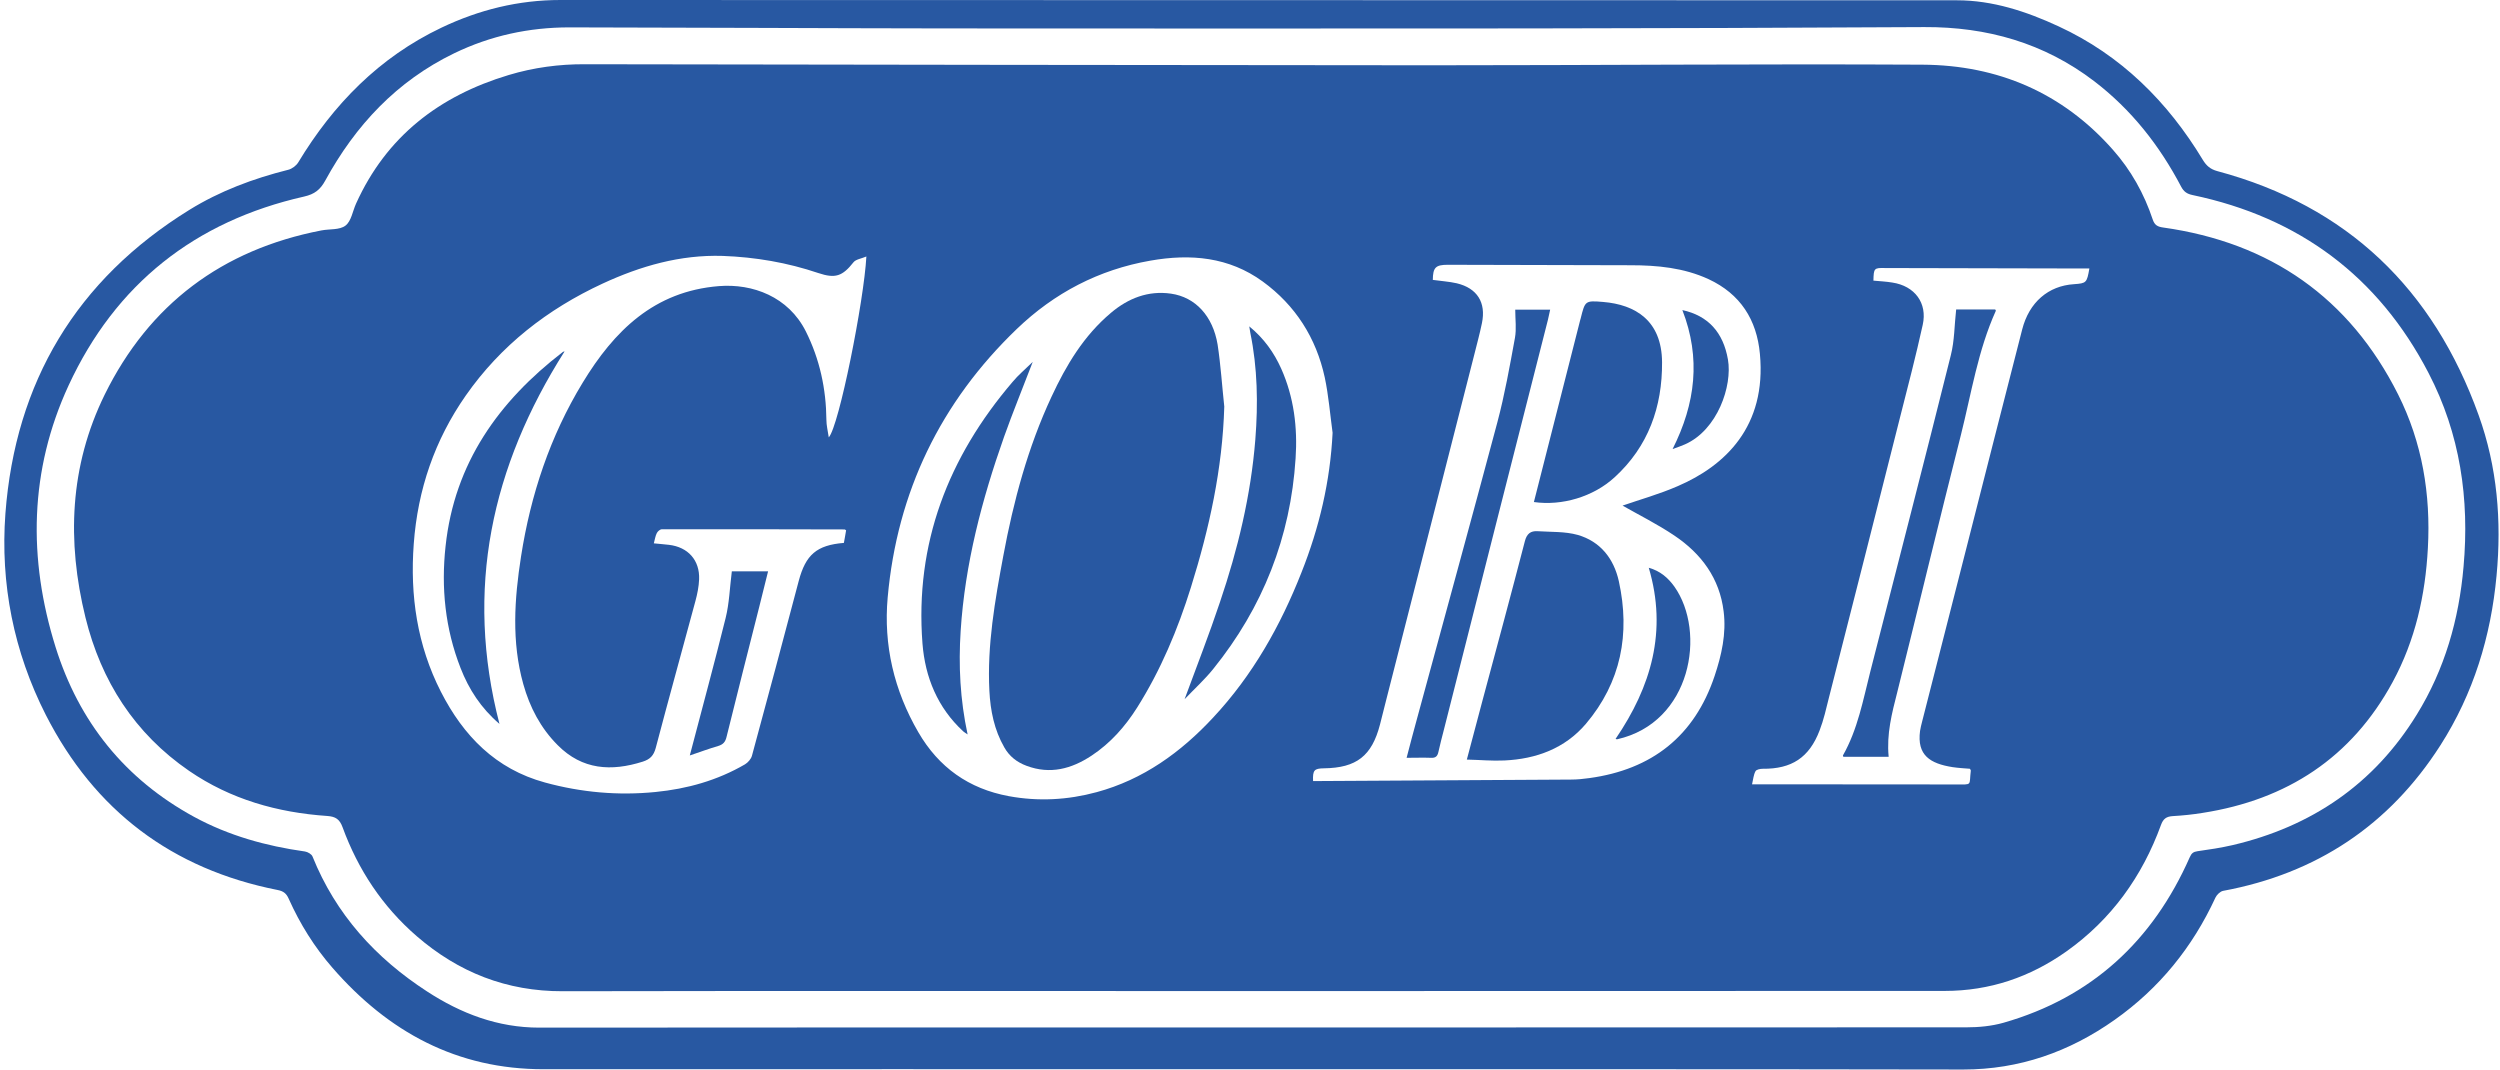 <svg width="187" height="80" viewBox="0 0 187 80" fill="none" xmlns="http://www.w3.org/2000/svg">
<path d="M93.601 79.978C75.964 79.978 58.317 79.967 40.681 79.978C34.182 79.989 29.045 77.188 24.871 72.394C23.52 70.844 22.436 69.106 21.594 67.224C21.428 66.847 21.218 66.659 20.764 66.571C12.87 65.01 7.08 60.637 3.426 53.474C1.024 48.746 0.016 43.664 0.404 38.417C1.146 28.575 5.718 20.924 14.165 15.699C16.457 14.282 18.959 13.352 21.561 12.699C21.838 12.632 22.148 12.4 22.303 12.156C24.938 7.794 28.37 4.285 33.02 2.07C35.831 0.731 38.776 0 41.921 0C76.739 0.022 111.558 1.35113e-06 146.377 0.022C149.045 0.022 151.569 0.852 153.982 1.971C158.655 4.13 162.142 7.606 164.777 11.968C165.043 12.4 165.33 12.654 165.851 12.798C175.604 15.411 182.015 21.633 185.402 31.055C186.797 34.929 187.129 38.959 186.742 43.056C186.321 47.606 185.015 51.879 182.546 55.743C178.715 61.733 173.268 65.342 166.283 66.637C166.072 66.681 165.818 66.925 165.718 67.135C164.002 70.855 161.511 73.933 158.167 76.291C154.78 78.683 151.038 80 146.853 80C129.095 79.967 111.348 79.978 93.601 79.978ZM93.612 76.856C111.436 76.856 129.261 76.856 147.074 76.845C148.004 76.845 148.967 76.756 149.864 76.501C156.473 74.608 161.035 70.368 163.792 64.124C163.924 63.825 164.057 63.714 164.378 63.67C165.253 63.548 166.128 63.415 166.991 63.216C172.903 61.832 177.575 58.655 180.775 53.451C182.867 50.064 183.93 46.333 184.273 42.391C184.727 37.321 184.018 32.45 181.66 27.91C177.907 20.67 171.973 16.264 164.013 14.592C163.581 14.503 163.349 14.337 163.149 13.961C161.533 10.883 159.429 8.204 156.651 6.078C152.898 3.211 148.624 2.004 143.941 2.026C134.066 2.081 124.201 2.115 114.326 2.126C99.823 2.137 85.319 2.137 70.816 2.126C61.406 2.115 51.995 2.059 42.585 2.048C39.574 2.048 36.695 2.668 33.972 3.986C29.676 6.067 26.587 9.377 24.329 13.507C23.952 14.193 23.532 14.525 22.745 14.703C14.586 16.551 8.641 21.245 5.131 28.829C2.197 35.184 2.087 41.782 4.157 48.403C5.906 53.994 9.338 58.278 14.52 61.102C17.11 62.508 19.9 63.283 22.812 63.692C23.022 63.725 23.31 63.892 23.377 64.069C25.115 68.386 28.082 71.652 31.934 74.154C34.481 75.815 37.238 76.867 40.337 76.867C58.107 76.845 75.854 76.856 93.612 76.856Z" fill="#2858A2"/>
<path d="M93.623 74.132C76.44 74.132 59.269 74.11 42.087 74.144C37.902 74.155 34.303 72.737 31.17 70.025C28.602 67.8 26.786 65.054 25.624 61.877C25.402 61.268 25.092 61.08 24.483 61.035C20.764 60.781 17.254 59.795 14.143 57.659C10.069 54.858 7.567 50.95 6.393 46.189C4.987 40.476 5.209 34.863 7.832 29.516C11.165 22.751 16.623 18.677 24.029 17.238C24.649 17.116 25.402 17.216 25.845 16.873C26.277 16.54 26.377 15.799 26.631 15.234C28.901 10.208 32.853 7.174 38.046 5.613C39.917 5.049 41.832 4.794 43.78 4.805C64.838 4.838 85.884 4.871 106.941 4.883C119.23 4.883 131.519 4.772 143.808 4.838C149.432 4.871 154.281 6.931 158.056 11.215C159.407 12.743 160.381 14.492 161.024 16.419C161.167 16.85 161.4 16.961 161.799 17.017C169.814 18.146 175.737 22.264 179.379 29.505C181.184 33.103 181.826 36.978 181.605 40.997C181.417 44.517 180.664 47.894 178.97 51.016C175.903 56.673 171.065 59.818 164.766 60.803C164.024 60.925 163.271 61.002 162.507 61.046C162.042 61.08 161.81 61.246 161.644 61.7C160.237 65.563 157.935 68.774 154.569 71.165C151.846 73.092 148.834 74.121 145.469 74.121C128.209 74.121 110.916 74.132 93.623 74.132ZM121.367 37.819C122.64 37.376 124.112 36.967 125.507 36.358C129.028 34.841 132.15 31.907 131.641 26.471C131.408 23.914 130.179 21.987 127.799 20.88C125.95 20.028 123.969 19.84 121.965 19.84C117.403 19.829 112.853 19.817 108.292 19.806C107.384 19.806 107.185 20.006 107.174 20.936C107.771 21.024 108.391 21.058 108.967 21.19C110.495 21.556 111.17 22.63 110.849 24.168C110.683 24.977 110.462 25.774 110.262 26.582C108.081 35.151 105.889 43.709 103.708 52.278C103.542 52.92 103.387 53.562 103.221 54.204C102.612 56.54 101.472 57.437 99.036 57.47C98.306 57.481 98.184 57.603 98.217 58.422H98.76C105.015 58.389 111.27 58.356 117.514 58.312C117.968 58.312 118.433 58.267 118.887 58.201C123.559 57.559 126.747 55.068 128.253 50.562C128.773 49.001 129.139 47.396 128.928 45.735C128.629 43.255 127.257 41.417 125.253 40.067C123.991 39.214 122.585 38.517 121.367 37.819ZM99.678 32.372C99.49 30.988 99.38 29.593 99.092 28.232C98.45 25.276 96.9 22.84 94.453 21.058C91.929 19.22 89.061 18.965 86.05 19.496C82.186 20.172 78.865 21.91 76.053 24.611C70.351 30.091 67.107 36.801 66.399 44.683C66.078 48.248 66.875 51.647 68.69 54.769C70.218 57.404 72.466 58.998 75.455 59.552C77.669 59.961 79.872 59.84 82.031 59.253C85.507 58.312 88.331 56.275 90.755 53.662C93.7 50.507 95.781 46.809 97.353 42.812C98.682 39.469 99.501 36.004 99.678 32.372ZM64.805 19.186C64.406 19.352 64.018 19.397 63.841 19.618C63.011 20.67 62.48 20.847 61.217 20.426C58.892 19.64 56.501 19.231 54.054 19.142C50.888 19.043 47.921 19.895 45.076 21.212C40.946 23.128 37.459 25.84 34.835 29.593C32.51 32.926 31.248 36.623 30.949 40.675C30.661 44.55 31.204 48.259 32.975 51.736C34.658 55.035 37.071 57.526 40.769 58.533C43.481 59.275 46.238 59.519 49.028 59.242C51.397 59.009 53.656 58.378 55.726 57.172C55.948 57.039 56.18 56.773 56.246 56.529C57.431 52.178 58.594 47.816 59.745 43.454C60.265 41.495 61.085 40.775 63.122 40.609C63.177 40.299 63.243 39.967 63.288 39.668C63.21 39.613 63.199 39.602 63.177 39.602C58.616 39.59 54.066 39.58 49.504 39.59C49.371 39.59 49.194 39.745 49.128 39.878C49.017 40.1 48.984 40.354 48.906 40.642C49.316 40.687 49.681 40.709 50.036 40.753C51.464 40.919 52.349 41.904 52.294 43.333C52.272 43.875 52.161 44.429 52.017 44.96C51.032 48.625 50.013 52.278 49.05 55.943C48.895 56.518 48.63 56.795 48.076 56.972C45.729 57.714 43.559 57.592 41.721 55.743C40.437 54.459 39.629 52.909 39.142 51.171C38.256 48.005 38.477 44.805 38.975 41.617C39.695 37 41.145 32.638 43.581 28.63C45.939 24.744 48.928 21.788 53.778 21.401C56.291 21.201 58.97 22.187 60.276 24.788C61.317 26.87 61.793 29.084 61.815 31.409C61.815 31.808 61.915 32.195 61.992 32.715C62.756 31.885 64.627 22.497 64.805 19.186ZM140.132 20.991C140.608 21.035 141.084 21.058 141.549 21.135C143.221 21.39 144.184 22.663 143.819 24.301C143.31 26.615 142.712 28.907 142.125 31.21C140.365 38.196 138.593 45.17 136.811 52.156C136.601 52.998 136.412 53.85 136.102 54.647C135.327 56.673 134.01 57.526 131.851 57.504C131.663 57.504 131.375 57.559 131.309 57.692C131.165 57.958 131.143 58.279 131.054 58.666H131.774C136.612 58.666 141.439 58.677 146.277 58.677C147.583 58.677 147.273 58.788 147.417 57.636C147.417 57.603 147.384 57.57 147.351 57.504C146.941 57.47 146.498 57.448 146.055 57.382C144.373 57.116 143.376 56.496 143.62 54.669C143.653 54.437 143.719 54.204 143.775 53.972C144.904 49.544 146.033 45.115 147.163 40.698C148.524 35.35 149.886 29.992 151.259 24.645C151.779 22.607 153.218 21.378 155.134 21.257C156.064 21.19 156.097 21.157 156.285 20.083H155.687C150.794 20.072 145.911 20.061 141.018 20.05C140.177 20.028 140.154 20.061 140.132 20.991Z" fill="#2858A2"/>
<path d="M109.719 56.817C110.129 55.256 110.516 53.817 110.893 52.389C111.956 48.425 113.03 44.462 114.059 40.487C114.203 39.922 114.491 39.701 115.011 39.734C116.019 39.801 117.059 39.745 118.012 40.011C119.705 40.498 120.713 41.782 121.089 43.476C121.953 47.407 121.255 51.038 118.62 54.149C117.048 55.987 114.912 56.773 112.531 56.883C111.623 56.928 110.705 56.839 109.719 56.817Z" fill="#2858A2"/>
<path d="M114.735 37.553C115.897 32.992 117.049 28.464 118.2 23.936C118.211 23.902 118.222 23.869 118.233 23.825C118.565 22.496 118.565 22.474 119.905 22.585C122.33 22.784 124.3 23.98 124.322 27.091C124.345 30.434 123.293 33.401 120.769 35.704C119.174 37.166 116.827 37.852 114.735 37.553Z" fill="#2858A2"/>
<path d="M105.214 56.684C105.48 55.677 105.723 54.725 105.989 53.772C107.993 46.377 110.03 38.992 112 31.597C112.554 29.516 112.93 27.39 113.318 25.275C113.44 24.6 113.34 23.892 113.34 23.161H115.953C115.897 23.427 115.842 23.67 115.787 23.914C113.185 34.121 110.594 44.351 108.004 54.581C107.86 55.134 107.716 55.688 107.594 56.241C107.528 56.551 107.395 56.706 107.041 56.684C106.454 56.662 105.867 56.684 105.214 56.684Z" fill="#2858A2"/>
<path d="M120.847 55.267C123.504 51.37 124.733 47.207 123.327 42.469C124.201 42.712 124.777 43.233 125.242 43.875C127.644 47.274 126.526 54.049 120.957 55.3C120.935 55.311 120.924 55.289 120.847 55.267Z" fill="#2858A2"/>
<path d="M125.841 23.194C127.767 23.615 128.896 24.855 129.25 26.892C129.594 28.873 128.464 32.162 126.04 33.236C125.774 33.357 125.497 33.446 125.11 33.59C126.826 30.18 127.236 26.781 125.841 23.194Z" fill="#2858A2"/>
<path d="M91.576 30.412C91.443 35.062 90.457 39.524 89.085 43.919C88.099 47.085 86.826 50.119 85.055 52.931C84.158 54.348 83.062 55.588 81.656 56.518C80.15 57.514 78.556 57.946 76.785 57.282C76.065 57.016 75.5 56.573 75.124 55.909C74.371 54.602 74.083 53.163 74.006 51.68C73.829 48.259 74.426 44.915 75.046 41.583C75.81 37.475 76.884 33.468 78.656 29.67C79.752 27.312 81.069 25.109 83.095 23.404C84.39 22.308 85.885 21.721 87.59 21.965C89.428 22.23 90.723 23.648 91.077 25.773C91.31 27.301 91.409 28.862 91.576 30.412Z" fill="#2858A2"/>
<path d="M77.249 27.069C76.496 29.04 75.754 30.844 75.101 32.682C73.44 37.387 72.178 42.192 71.857 47.196C71.691 49.765 71.813 52.311 72.377 54.935C72.222 54.824 72.123 54.78 72.045 54.703C70.13 52.931 69.2 50.662 69.001 48.137C68.425 40.653 70.927 34.199 75.743 28.564C76.164 28.054 76.673 27.634 77.249 27.069Z" fill="#2858A2"/>
<path d="M88.607 52.3C89.537 49.776 90.456 47.429 91.253 45.038C92.593 41.085 93.567 37.044 93.899 32.87C94.109 30.191 94.065 27.523 93.522 24.888C93.5 24.766 93.489 24.645 93.445 24.412C94.552 25.32 95.294 26.372 95.836 27.578C96.788 29.715 97.065 31.985 96.91 34.288C96.534 40.177 94.464 45.436 90.755 50.031C90.135 50.806 89.393 51.481 88.607 52.3Z" fill="#2858A2"/>
<path d="M42.231 26.283C36.762 34.908 34.747 44.075 37.36 54.149C35.976 52.965 35.068 51.559 34.448 49.964C33.297 47.019 32.987 43.953 33.33 40.842C33.995 34.653 37.294 30.025 42.099 26.328C42.121 26.305 42.154 26.305 42.231 26.283Z" fill="#2858A2"/>
<path d="M51.597 56.508C52.516 52.998 53.434 49.632 54.276 46.233C54.553 45.126 54.586 43.953 54.741 42.735H57.453C57.232 43.632 57.011 44.517 56.789 45.403C55.97 48.647 55.139 51.891 54.342 55.135C54.254 55.5 54.088 55.688 53.722 55.799C53.036 55.998 52.361 56.253 51.597 56.508Z" fill="#2858A2"/>
<path d="M141.272 56.607H137.885C137.873 56.574 137.84 56.529 137.851 56.507C138.958 54.559 139.357 52.367 139.9 50.23C141.914 42.347 143.952 34.465 145.922 26.571C146.199 25.486 146.188 24.323 146.321 23.15H149.244C149.255 23.183 149.299 23.227 149.288 23.249C147.948 26.216 147.461 29.416 146.675 32.538C145.048 38.948 143.509 45.37 141.914 51.78C141.516 53.341 141.106 54.902 141.272 56.607Z" fill="#2858A2"/>
</svg>
